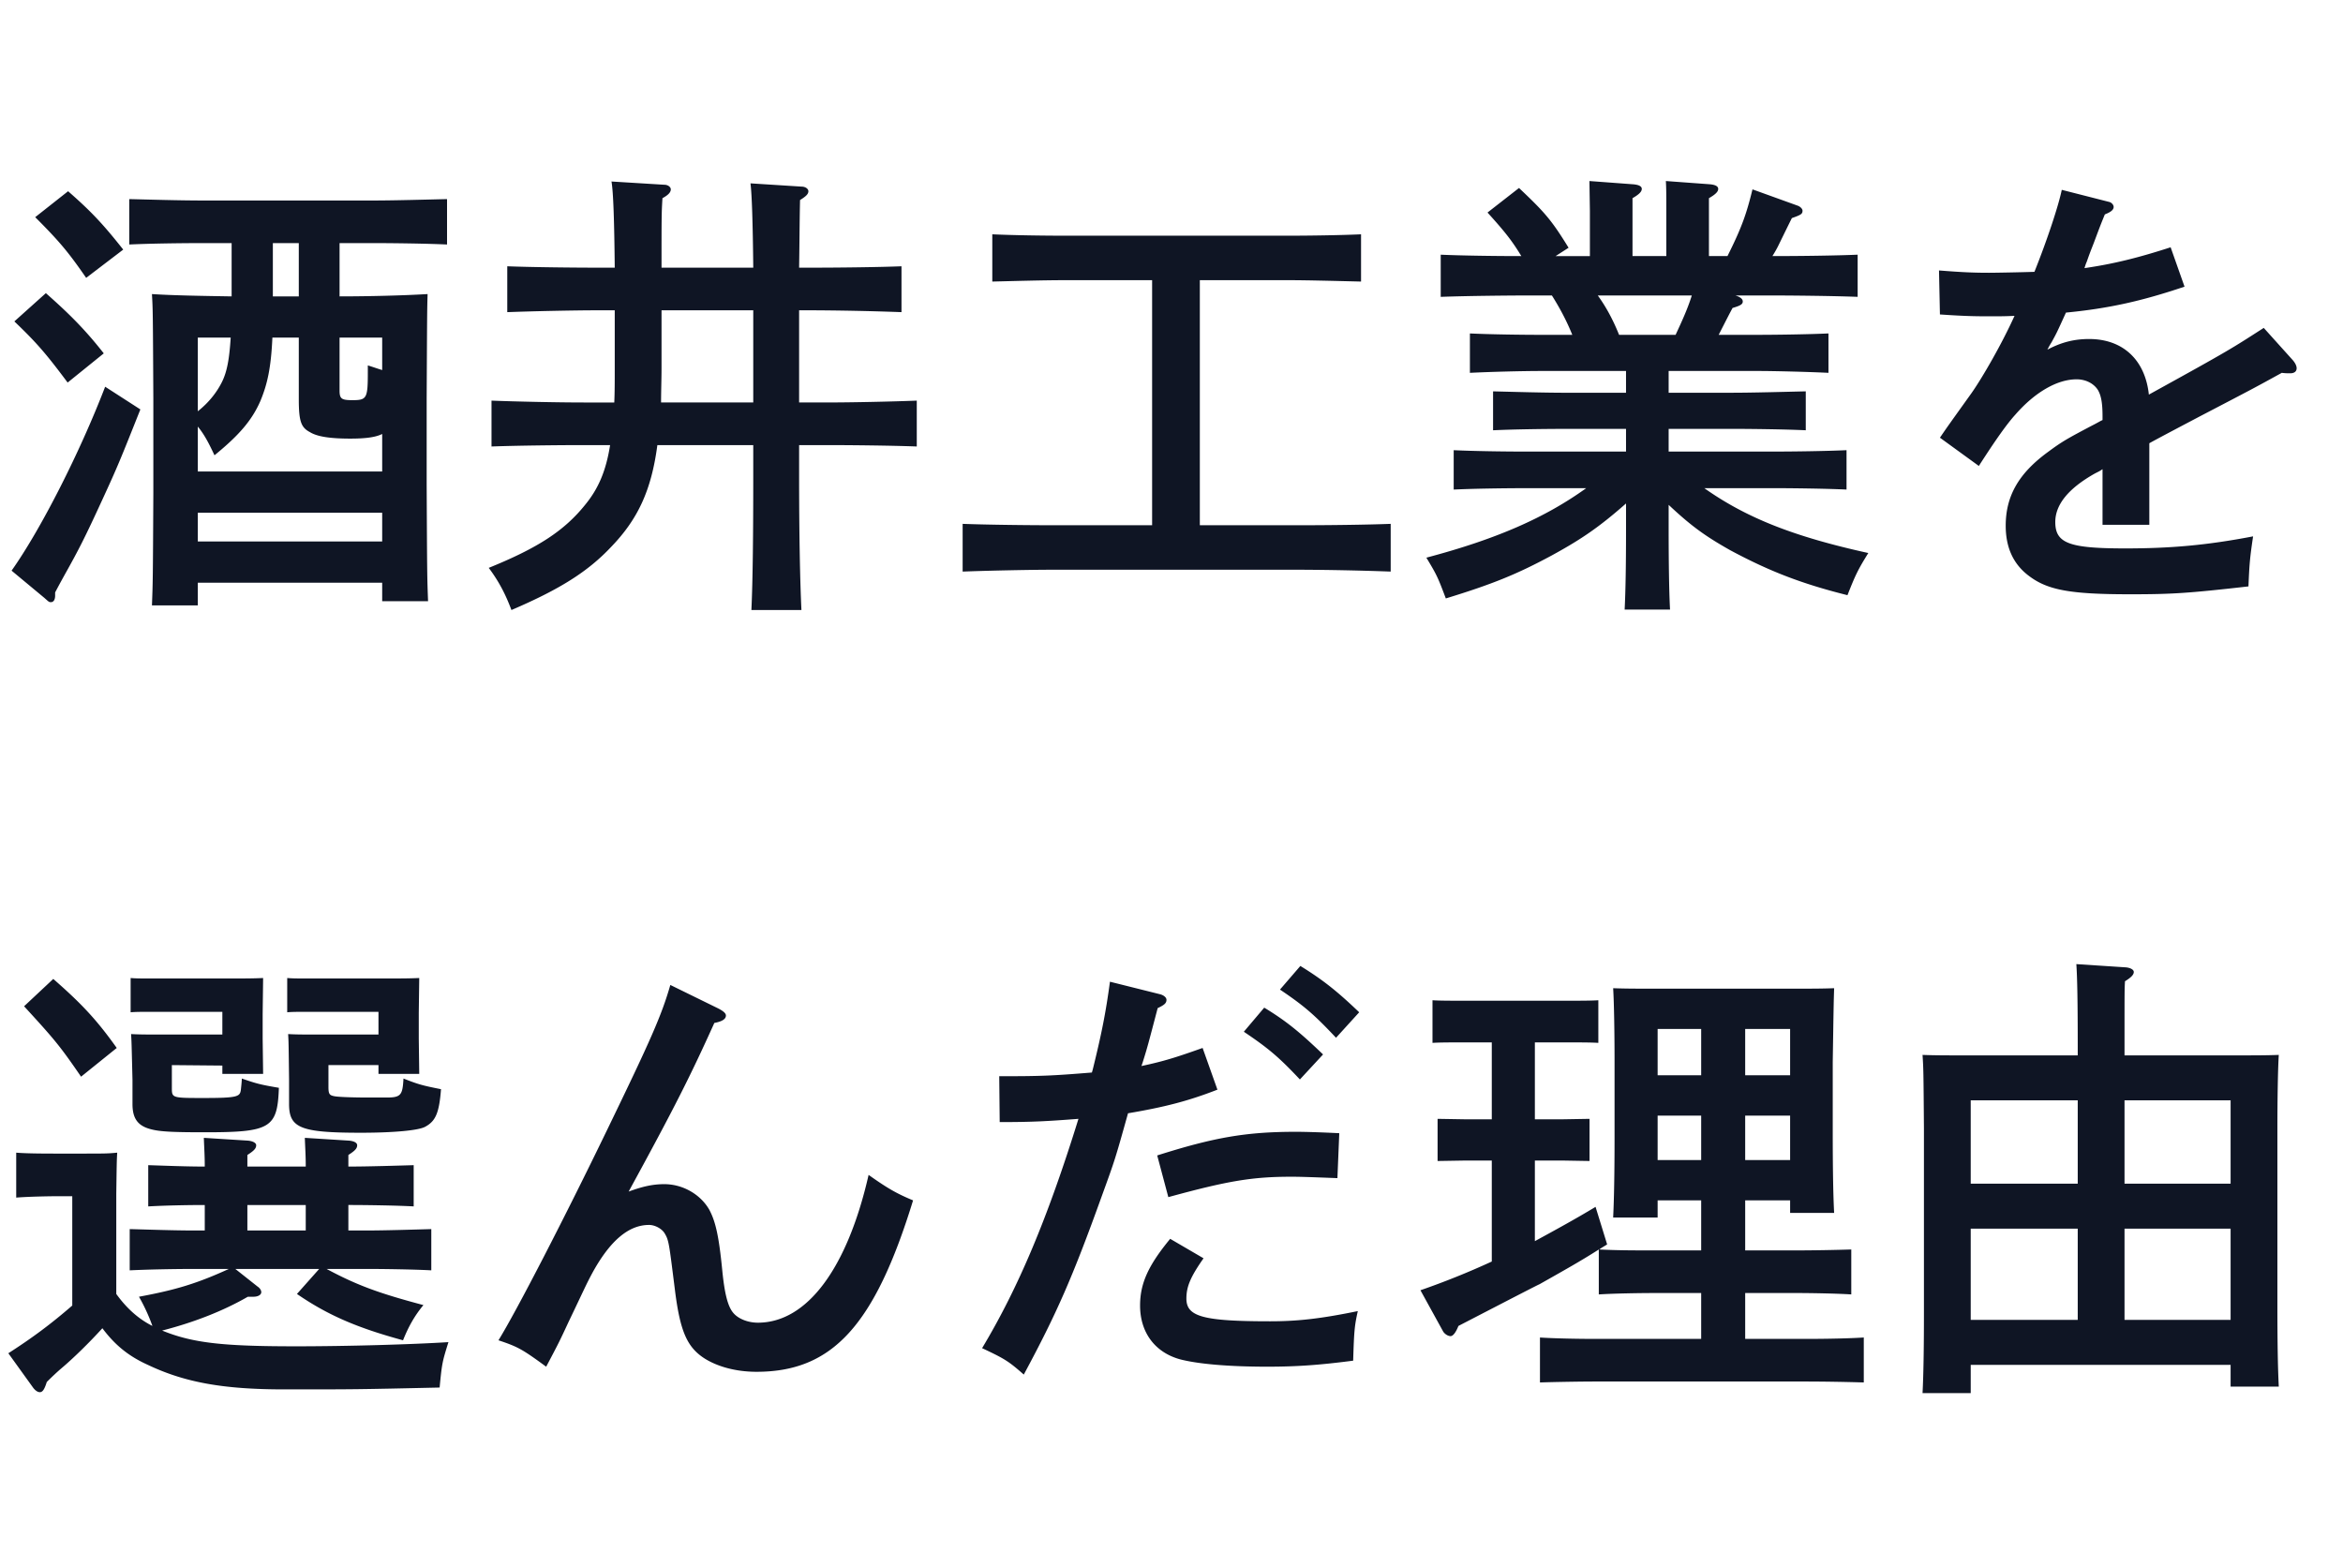 <svg width="263" height="176" fill="none" xmlns="http://www.w3.org/2000/svg"><path d="M26 33.268v-5.98h-3.224c-2.704 0-6.084.052-8.268.156v-5.096c2.184.052 5.564.156 8.268.156h19.136c2.392 0 6.032-.104 8.268-.156v5.096c-2.236-.104-5.876-.156-8.268-.156h-3.796v5.98c3.38 0 7.28-.104 9.88-.26-.052 1.82-.052 1.82-.104 11.752v9.62c.052 10.244.052 10.244.156 13.104H42.9v-2.08H22.204v2.548h-5.148c.104-2.756.104-2.756.156-12.636V44.76c-.052-9.932-.052-9.932-.156-11.752 2.392.156 5.772.208 8.944.26zm4.628 0h2.912v-5.98h-2.912v5.98zM42.9 60.776v-3.224H22.204v3.224H42.9zm0-7.852v-4.212c-.728.364-1.82.52-3.588.52-2.184 0-3.692-.208-4.524-.728-.988-.52-1.248-1.196-1.248-3.692v-6.916h-2.964c-.156 3.432-.572 5.252-1.352 7.124-.936 2.132-2.34 3.796-5.148 6.084-.728-1.56-1.196-2.392-1.872-3.224v5.044H42.9zm0-11.388v-3.64h-4.784v5.928c0 .936.208 1.092 1.456 1.092 1.612 0 1.716-.208 1.716-3.172v-.728c.52.156 1.092.364 1.612.52zm-17.004-3.64h-3.692v8.268c1.248-.988 2.132-2.132 2.704-3.276.572-1.144.832-2.548.988-4.992zM3.952 24.376l3.692-2.912c2.496 2.184 3.848 3.588 6.188 6.552l-4.16 3.172c-1.976-2.86-2.964-4.056-5.72-6.812zm-2.34 11.7l3.536-3.172c2.652 2.34 4.42 4.108 6.5 6.76L7.592 42.94c-2.444-3.276-3.484-4.472-5.98-6.864zm10.192 7.332l3.952 2.548c-2.236 5.616-2.496 6.292-4.368 10.348-1.82 3.952-2.496 5.304-4.16 8.268-.572 1.04-.572 1.04-1.04 1.924v.364c0 .416-.156.728-.468.728-.208 0-.208 0-.728-.468L1.3 64.052c3.276-4.628 7.644-13.208 10.504-20.644zm56.68 6.552H65.52c-2.86 0-7.54.052-10.348.156v-5.148c2.652.104 7.384.208 10.348.208h3.432c.052-1.144.052-2.392.052-3.796v-6.552h-1.716c-2.86 0-7.54.104-10.348.208v-5.148c2.652.104 7.384.156 10.348.156h1.716c-.052-5.2-.156-8.476-.364-9.672l5.928.364c.416 0 .728.26.728.52 0 .312-.26.624-.936.988-.104 1.716-.104 2.028-.104 7.8h10.296c-.052-5.096-.156-8.268-.312-9.464l5.72.364c.468 0 .78.26.78.52 0 .312-.26.572-.936.988-.052 2.08-.052 4.264-.104 7.592h1.144c3.276 0 7.748-.052 10.348-.156v5.148a317.595 317.595 0 00-10.348-.208H89.7v10.348h2.86c3.276 0 7.696-.104 10.348-.208v5.148c-2.756-.104-7.176-.156-10.348-.156H89.7v3.328c0 6.76.104 11.908.26 15.184h-5.616c.156-3.38.208-8.476.208-15.184V49.96H73.788c-.676 5.148-2.236 8.372-5.2 11.44-2.6 2.756-5.72 4.732-11.18 7.072-.676-1.82-1.456-3.276-2.548-4.732 5.512-2.236 8.476-4.16 10.816-7.072 1.456-1.768 2.34-3.744 2.808-6.708zm5.772-15.132v6.448c0 1.3-.052 2.6-.052 3.9h10.348V34.828H74.256zm55.068 24.128V31.448h-9.62c-2.704 0-6.084.104-8.32.156V26.3c2.236.104 5.616.156 8.32.156h24.804c2.392 0 6.032-.052 8.268-.156v5.304c-2.236-.052-5.876-.156-8.268-.156h-9.828v27.508h11.076c3.276 0 7.696-.052 10.348-.156v5.356a317.595 317.595 0 00-10.348-.208h-27.352c-2.86 0-7.54.104-10.348.208V58.8c2.704.104 7.384.156 10.348.156h10.92zm57.98-2.288v2.6c0 3.952.052 7.28.156 9.152h-5.096c.104-2.028.156-4.94.156-9.152v-2.756c-3.016 2.652-4.992 4.004-8.32 5.824-3.952 2.132-6.656 3.224-11.908 4.836-.884-2.34-.988-2.6-2.184-4.576 7.852-2.08 13.312-4.472 17.94-7.8h-6.604c-2.704 0-6.084.052-8.268.156v-4.42c2.184.104 5.564.156 8.268.156h11.076V48.14h-6.656c-2.652 0-6.084.052-8.268.156v-4.368c2.184.052 5.616.156 8.268.156h6.656V41.64h-9.204c-2.704 0-6.136.104-8.32.208v-4.42c2.184.104 5.616.156 8.32.156h3.172c-.624-1.56-1.404-3.016-2.288-4.42h-2.132c-2.86 0-7.54.052-10.348.156v-4.732c2.34.104 6.136.156 9.048.156-1.04-1.716-1.82-2.704-3.796-4.888l3.536-2.756c2.912 2.756 3.64 3.588 5.564 6.708l-1.456.936h3.848v-5.096l-.052-3.328 4.888.364c.624.052.988.208.988.52 0 .312-.312.624-1.04 1.04v6.5h3.796v-5.096c0-1.404 0-2.548-.052-3.328l4.94.364c.572.052.936.208.936.52 0 .312-.312.624-1.04 1.04v6.5h2.08c1.612-3.224 2.132-4.732 2.808-7.488l5.044 1.82c.312.104.572.364.572.572 0 .364-.156.468-1.196.832-.312.624-.312.624-1.56 3.172-.156.312-.364.676-.624 1.092 3.172 0 7.124-.052 9.568-.156v4.732c-2.756-.104-7.176-.156-10.348-.156h-3.38c.676.208.832.468.832.676 0 .312-.26.468-1.144.728-.364.676-.364.676-1.56 3.016h4.056c2.392 0 6.032-.052 8.268-.156v4.42c-2.236-.104-5.876-.208-8.268-.208h-9.672v2.444h7.072c2.392 0 6.084-.104 8.32-.156v4.368c-2.236-.104-5.928-.156-8.32-.156h-7.072v2.548h11.7c2.392 0 6.032-.052 8.268-.156v4.42c-2.236-.104-5.876-.156-8.268-.156h-7.696c4.784 3.38 10.14 5.46 18.408 7.28-1.196 1.924-1.456 2.496-2.34 4.732-5.2-1.3-8.788-2.704-13.156-5.044-2.756-1.56-4.316-2.652-6.916-5.096zm-5.564-19.084h6.344c.676-1.456 1.352-2.912 1.82-4.42h-10.556c.988 1.352 1.768 2.86 2.392 4.42zm61.912-9.828l1.56 4.42c-4.784 1.612-8.476 2.444-13.312 2.912-1.04 2.288-1.04 2.288-1.612 3.328-.26.416-.312.52-.468.832 1.56-.832 3.016-1.196 4.68-1.196 3.796 0 6.292 2.34 6.708 6.24 9.152-5.044 9.256-5.148 12.896-7.488l3.276 3.64c.26.312.416.624.416.884 0 .364-.26.572-.728.572-.26 0-.572 0-.936-.052-3.12 1.716-3.12 1.716-9.204 4.888-1.872.988-4.94 2.6-5.668 3.016v9.152h-5.252v-6.24c-.312.208-.312.208-.832.468-2.964 1.664-4.472 3.484-4.472 5.46 0 2.392 1.56 2.964 7.852 2.964 5.148 0 9.204-.364 14.352-1.352-.364 2.444-.416 3.12-.52 5.616-6.864.78-8.632.884-13.312.884-6.656 0-9.204-.468-11.284-2.028-1.768-1.3-2.652-3.172-2.652-5.668 0-3.328 1.456-5.876 4.732-8.268 1.612-1.196 2.184-1.508 4.94-2.964.624-.312 1.04-.572 1.196-.624v-.416c0-1.508-.156-2.34-.52-2.964-.468-.728-1.352-1.196-2.392-1.196-2.184 0-4.68 1.456-6.864 3.952-.988 1.092-2.236 2.86-4.108 5.772l-4.368-3.172c.78-1.144.78-1.144 3.536-4.992 1.248-1.768 3.484-5.668 4.836-8.684-1.04.052-1.82.052-2.86.052-2.028 0-3.172-.052-5.512-.208l-.104-4.94c2.6.208 3.952.26 5.616.26.676 0 3.588-.052 5.096-.104 1.456-3.64 2.704-7.436 3.068-9.204l5.304 1.352c.26.052.52.312.52.572 0 .312-.312.572-.988.832-.468 1.144-.468 1.144-1.248 3.224-.468 1.196-.468 1.196-.78 2.08-.156.364-.156.416-.26.728 3.224-.468 5.98-1.144 9.672-2.34zM28.444 145.552h-.624c-2.704 1.56-5.98 2.86-9.62 3.796 3.432 1.404 6.864 1.768 14.976 1.768 5.876 0 13-.208 17.16-.468-.676 2.184-.728 2.34-.988 5.096-9.36.208-9.36.208-17.42.208-6.864 0-11.18-.78-15.34-2.756-2.184-.988-3.692-2.236-5.096-4.108-1.508 1.664-3.328 3.432-4.628 4.524-.364.312-.936.832-1.612 1.508-.26.832-.468 1.144-.78 1.144-.26 0-.52-.208-.728-.468l-2.808-3.9c2.756-1.768 4.836-3.328 7.176-5.356v-12.272H6.708c-1.352 0-3.64.052-4.888.156v-5.044c1.196.104 3.38.104 4.888.104h1.664c3.64 0 3.64 0 4.784-.104-.052.936-.052.936-.104 4.628v11.232c1.092 1.508 2.392 2.756 4.056 3.588a20.616 20.616 0 00-1.508-3.276c4.212-.78 6.552-1.508 10.088-3.12H21.84c-2.184 0-5.096.052-7.28.156v-4.628c2.028.052 4.992.156 7.28.156h1.144v-2.86c-2.028 0-4.472.052-6.344.156v-4.628c1.716.052 4.212.156 6.344.156 0-1.196-.052-1.872-.104-3.224l4.94.312c.572.052.936.26.936.52 0 .364-.26.624-.988 1.092v1.3h6.552c0-1.196-.052-1.872-.104-3.224l4.94.312c.624.052.936.26.936.52 0 .364-.26.624-.988 1.092v1.3h.104c2.08 0 5.46-.104 7.228-.156v4.628c-1.872-.104-5.252-.156-7.228-.156h-.104v2.86h2.028c2.08 0 5.46-.104 7.28-.156v4.628c-1.924-.104-5.304-.156-7.28-.156H36.66c3.484 1.872 5.98 2.756 10.868 4.056-.988 1.196-1.664 2.392-2.288 3.952-5.148-1.404-8.424-2.808-11.908-5.2l2.496-2.808h-9.412l2.496 1.976c.312.208.416.468.416.624 0 .312-.364.52-.884.52zm-.676-7.436h6.552v-2.86h-6.552v2.86zm-2.808-18.512l-5.668-.052v2.548c0 1.144 0 1.144 3.588 1.144 3.848 0 4.056-.156 4.16-.936.052-.468.104-.988.104-1.248 1.664.572 2.028.676 4.16 1.04-.156 4.524-.936 4.992-8.268 4.992-3.328 0-4.94-.052-5.98-.312-1.56-.364-2.184-1.196-2.184-2.86v-2.704c-.104-4.264-.104-4.264-.156-5.148.936.052 1.716.052 3.016.052h7.228v-2.548h-8.216c-.728 0-1.612 0-2.08.052v-3.848c.624.052 1.04.052 2.08.052h9.152c1.664 0 2.496 0 3.64-.052l-.052 4.056v2.756l.052 3.952H24.96v-.936zm17.524-.052h-5.616v2.444c0 .78.104.936.624 1.04.416.104 2.288.156 3.9.156h2.028c1.612 0 1.768-.312 1.872-2.132 1.716.676 2.132.78 4.212 1.196-.208 2.704-.624 3.588-1.768 4.212-.728.416-3.536.676-7.228.676-6.76 0-8.06-.52-8.06-3.224v-2.704c-.052-4.264-.052-4.264-.104-5.148.884.052 1.664.052 3.016.052h7.124v-2.548H34.32c-.728 0-1.612 0-2.08.052v-3.848c.624.052 1.04.052 2.08.052h9.1c1.664 0 2.496 0 3.64-.052l-.052 3.9v2.912l.052 3.952h-4.576v-.988zm-39.78-6.604l3.276-3.068c3.276 2.86 4.94 4.68 7.124 7.748L9.1 120.852c-2.392-3.484-2.964-4.16-6.396-7.904zm72.54-2.392l5.304 2.6c.624.312.936.572.936.832 0 .416-.468.676-1.3.832-2.704 5.98-4.42 9.412-9.62 18.928 1.56-.572 2.704-.832 4.004-.832 2.08 0 4.056 1.144 5.044 2.86.728 1.352 1.092 3.068 1.456 6.76.26 2.652.624 4.108 1.248 4.836.572.676 1.664 1.092 2.756 1.092 5.512 0 10.036-6.084 12.428-16.588 2.132 1.508 3.12 2.08 4.992 2.86-4.316 14.04-9.048 19.24-17.576 19.24-2.288 0-4.42-.572-5.928-1.56-1.872-1.248-2.652-3.016-3.224-7.592-.676-5.356-.676-5.616-1.196-6.448-.312-.468-1.04-.884-1.716-.884-2.288 0-4.368 1.768-6.344 5.356-.728 1.352-.884 1.768-2.704 5.564-.988 2.132-1.092 2.34-2.496 4.992-2.704-1.976-3.172-2.236-5.356-2.964 2.028-3.276 7.488-13.884 12.168-23.556 4.94-10.192 6.136-12.896 7.124-16.328zm68.432.52l2.288-2.652c2.444 1.508 4.056 2.756 6.604 5.2l-2.6 2.86c-2.444-2.6-3.588-3.588-6.292-5.408zm-15.392 8.112l-.156.468c2.444-.52 3.796-.936 6.864-2.028l1.664 4.68c-3.328 1.3-6.032 1.976-10.036 2.652-1.456 5.2-1.456 5.2-2.912 9.204-3.328 9.256-5.096 13.26-8.788 20.124-1.716-1.508-2.132-1.768-4.68-2.964 4.056-6.76 7.332-14.508 10.816-25.74-3.432.26-4.992.364-8.84.364l-.052-5.148c4.784 0 5.928-.052 10.4-.416l.104-.364c.988-4.004 1.456-6.344 1.924-9.828l5.616 1.404c.416.104.728.364.728.624 0 .364-.208.572-.988.936-1.092 4.16-1.144 4.368-1.664 6.032zm11.336-3.38l2.288-2.704c2.496 1.508 4.056 2.808 6.604 5.252l-2.6 2.808c-2.392-2.548-3.588-3.536-6.292-5.356zm-8.476 18.564l-1.248-4.68c6.396-2.028 9.984-2.652 15.548-2.652 1.092 0 2.756.052 4.888.156l-.208 5.044c-4.004-.156-4.524-.156-5.2-.156-4.368 0-7.124.468-13.78 2.288zm.208 4.68l3.744 2.184c-1.456 2.08-1.924 3.172-1.924 4.524 0 2.028 1.872 2.548 9.412 2.548 3.172 0 5.772-.312 9.828-1.144-.364 1.664-.416 2.132-.52 5.564-3.588.468-6.188.676-9.62.676-4.42 0-7.852-.312-9.828-.832-2.808-.78-4.472-3.016-4.472-6.032 0-2.496.936-4.524 3.38-7.488zm59.604-4.316h-4.888v1.924h-4.992c.104-2.08.156-5.096.156-9.1v-8.372c0-3.12-.052-6.604-.156-8.268 1.352.052 2.652.052 4.42.052h15.964c1.82 0 3.068 0 4.42-.052-.052 1.664-.052 1.664-.156 8.268v7.852c0 4.108.052 7.176.156 9.1h-4.94v-1.404h-5.044v5.616h5.668c2.028 0 4.68-.052 6.24-.104v5.044c-1.612-.104-4.524-.156-6.24-.156h-5.668v5.148h7.072c2.028 0 4.68-.052 6.24-.156v5.044a241.622 241.622 0 00-6.24-.104H179.1c-1.716 0-4.68.052-6.24.104v-5.044c1.56.104 4.212.156 6.24.156h11.856v-5.148h-5.304c-1.716 0-4.628.052-6.188.156v-5.044c-2.028 1.3-3.9 2.34-6.656 3.9-.156.052-3.172 1.612-9.1 4.68-.312.78-.624 1.144-.884 1.144-.312 0-.676-.26-.832-.52l-2.548-4.628a88.76 88.76 0 008.008-3.224v-11.336h-2.964l-3.12.052v-4.732l3.12.052h2.964v-8.632h-3.536c-1.04 0-2.34 0-3.12.052v-4.784c.78.052 2.08.052 3.12.052h12.376c.988 0 2.34 0 3.12-.052v4.784c-.78-.052-2.132-.052-3.12-.052h-4.004v8.632h3.068l3.068-.052v4.732l-3.068-.052h-3.068v9.048c2.288-1.248 4.576-2.496 6.812-3.848l1.3 4.212c-.312.208-.624.364-.884.572 2.028.104 4.108.104 6.136.104h5.304v-5.616zm0-14.04v-5.2h-4.888v5.2h4.888zm4.94 0h5.044v-5.2h-5.044v5.2zm-4.94 4.524h-4.888v4.992h4.888v-4.992zm4.94 0v4.992h5.044v-4.992h-5.044zm42.58-6.76h12.896c1.768 0 3.016 0 4.42-.052-.104 1.612-.156 5.148-.156 8.268v19.812c0 4.368.052 7.124.156 9.152h-5.408v-2.444h-29.172v3.172h-5.408c.104-1.976.156-4.992.156-9.152v-20.54c-.052-6.604-.052-6.604-.156-8.268 1.404.052 2.652.052 4.42.052h13v-.884c0-5.148-.052-7.852-.156-9.36l5.564.364c.52.052.884.26.884.52 0 .312-.312.624-.988 1.04-.052.936-.052.936-.052 7.436v.884zm-5.252 14.404v-9.36h-12.012v9.36h12.012zm5.252 0h11.908v-9.36h-11.908v9.36zm-5.252 5.044h-12.012v10.244h12.012v-10.244zm5.252 0v10.244h11.908v-10.244h-11.908z" fill="#0F1524"/></svg>
